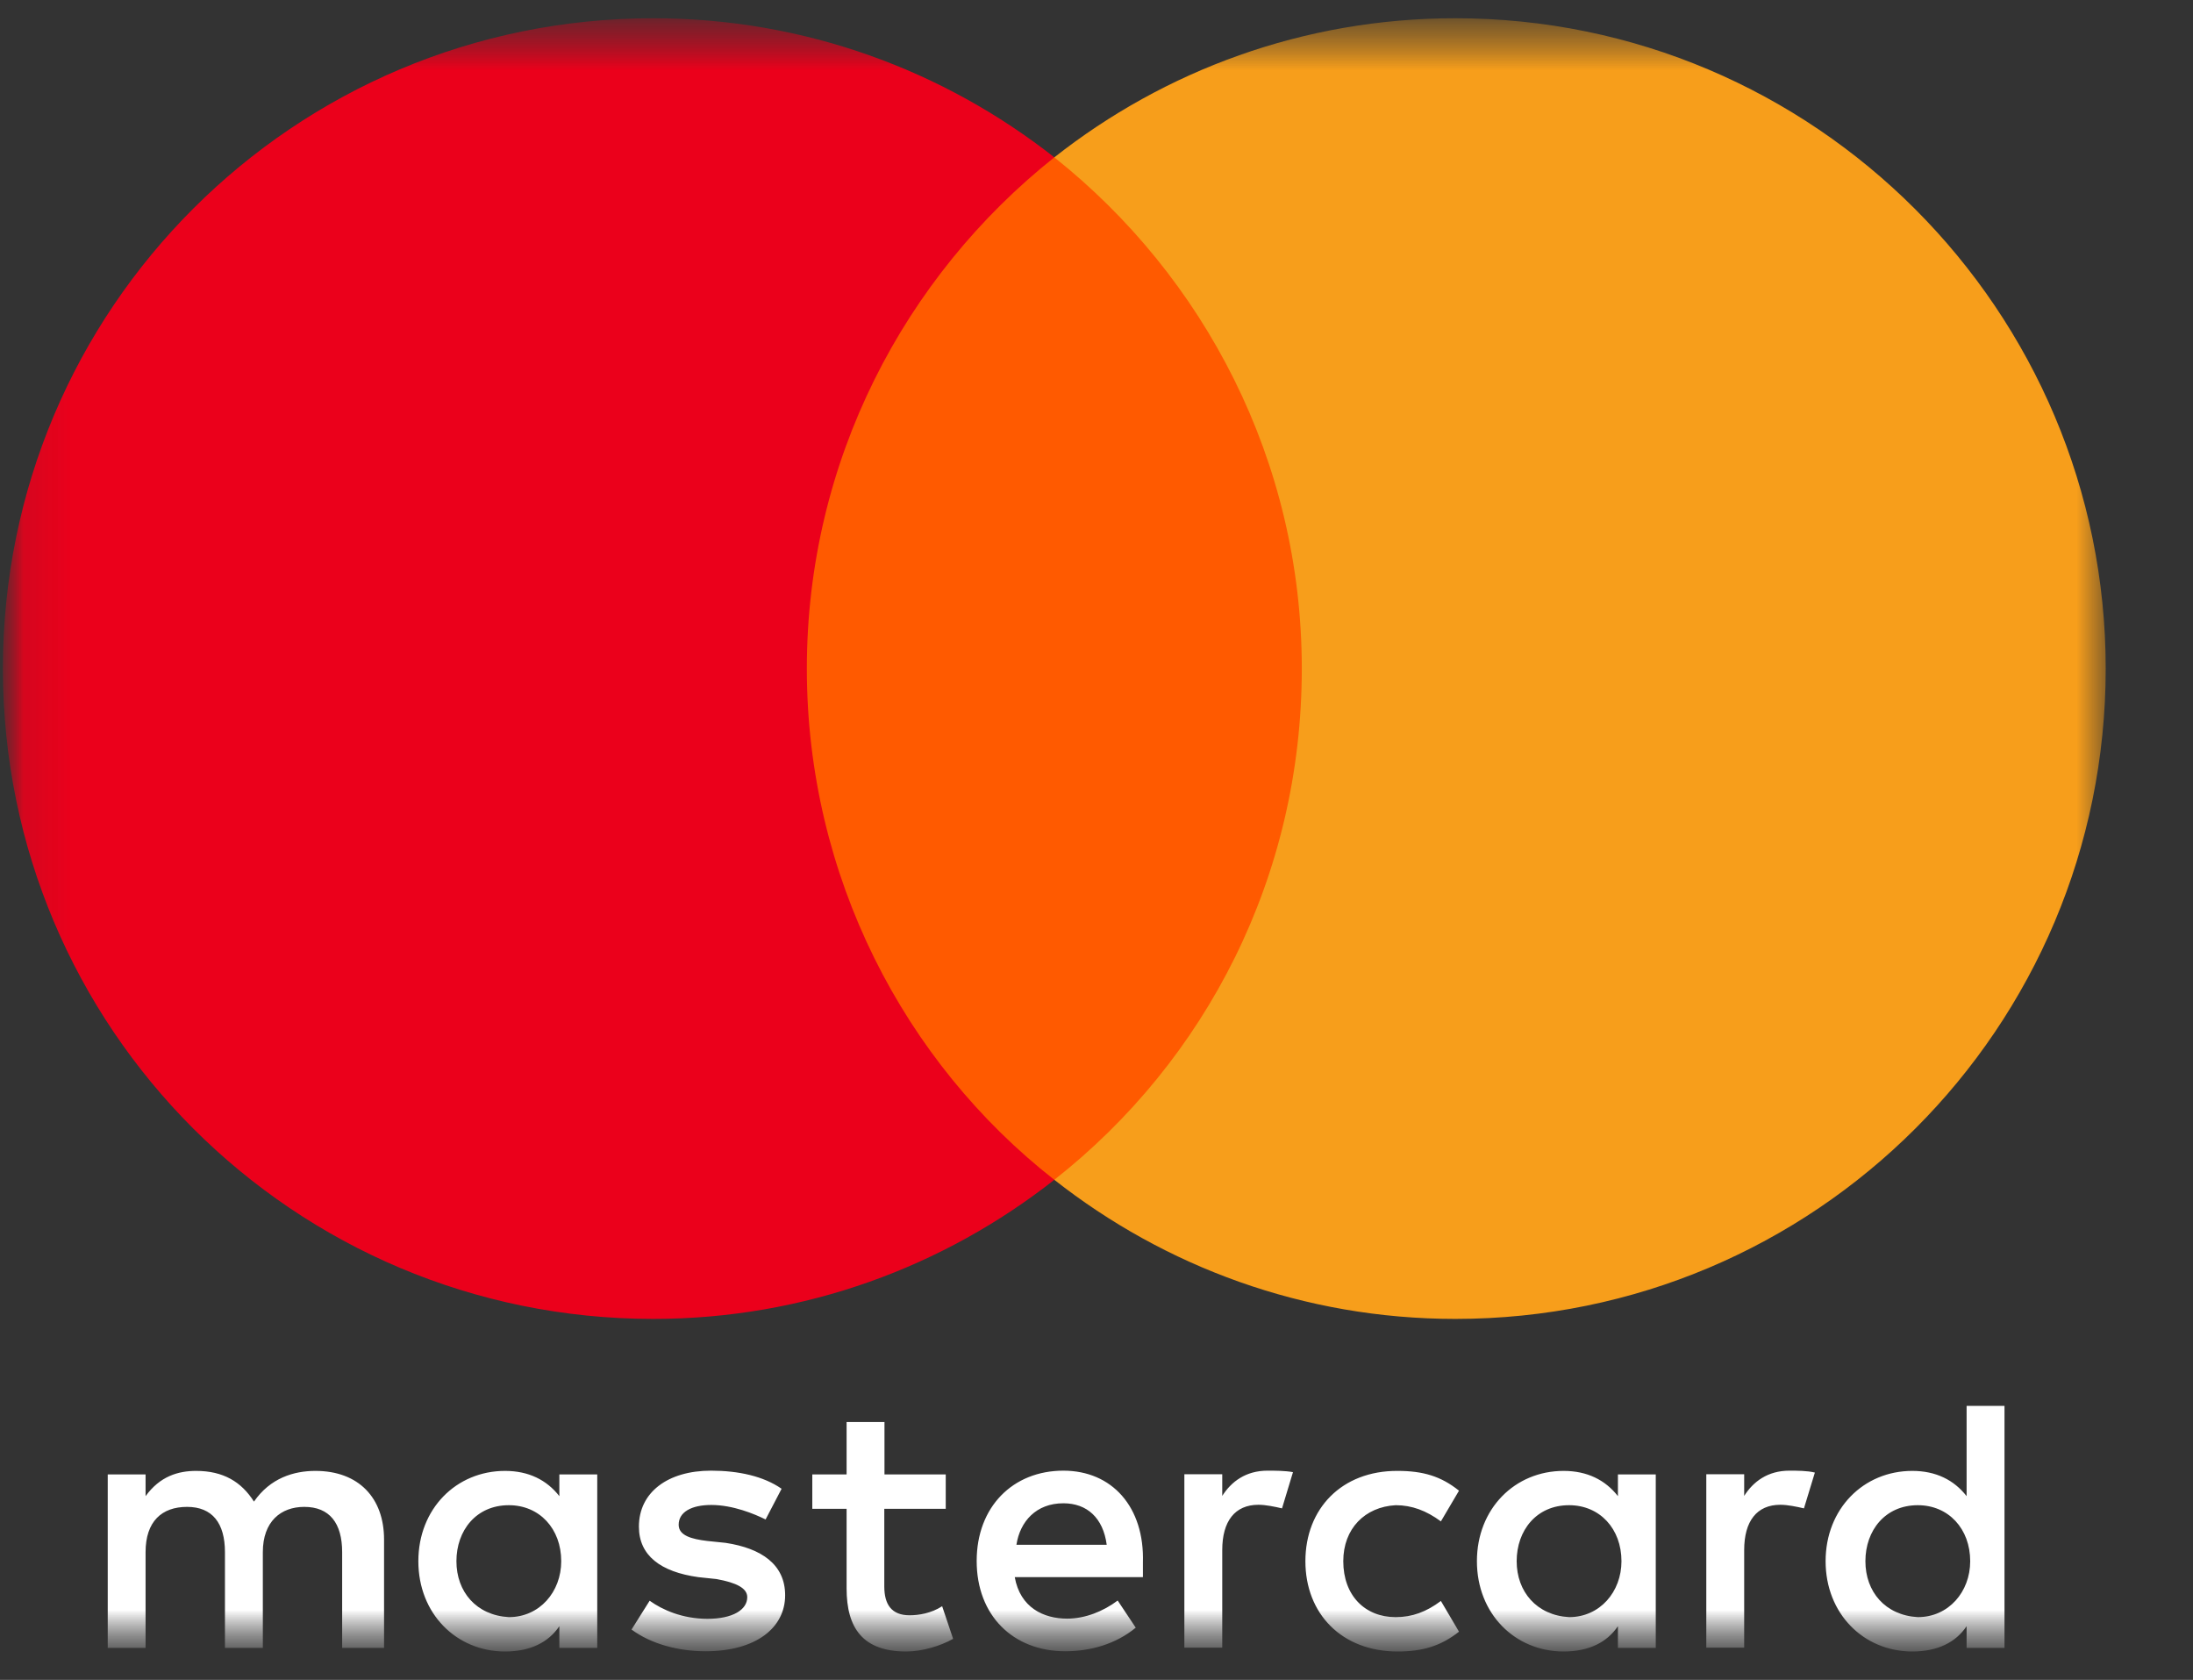 <svg width="47" height="36" viewBox="0 0 47 36" fill="none" xmlns="http://www.w3.org/2000/svg">
<rect x="0" y="0" width="47" height="36" fill="#333333" stroke="none"/>
<mask id="mask0_7892_41140" style="mask-type:luminance" maskUnits="userSpaceOnUse" x="0" y="0" width="47" height="36">
<path d="M46.062 0.391H0.062V35.391H46.062V0.391Z" fill="white"/>
</mask>
<g mask="url(#mask0_7892_41140)">
<mask id="mask1_7892_41140" style="mask-type:luminance" maskUnits="userSpaceOnUse" x="0" y="0" width="46" height="36">
<path d="M45.13 0.391H0.062V35.391H45.13V0.391Z" fill="white"/>
</mask>
<g mask="url(#mask1_7892_41140)">
<path d="M8.231 35.314V32.991C8.231 32.102 7.689 31.521 6.76 31.521C6.296 31.521 5.791 31.674 5.443 32.179C5.173 31.755 4.785 31.521 4.203 31.521C3.815 31.521 3.427 31.638 3.12 32.062V31.597H2.309V35.314H3.12V33.262C3.12 32.603 3.468 32.292 4.009 32.292C4.55 32.292 4.821 32.639 4.821 33.262V35.314H5.633V33.262C5.633 32.603 6.021 32.292 6.521 32.292C7.062 32.292 7.333 32.639 7.333 33.262V35.314H8.231ZM20.273 31.597H18.956V30.474H18.144V31.597H17.409V32.333H18.144V34.037C18.144 34.89 18.492 35.391 19.421 35.391C19.768 35.391 20.156 35.273 20.427 35.12L20.192 34.421C19.957 34.574 19.687 34.615 19.493 34.615C19.105 34.615 18.952 34.38 18.952 33.997V32.333H20.269V31.597H20.273ZM27.165 31.516C26.7 31.516 26.389 31.751 26.195 32.057V31.593H25.383V35.309H26.195V33.217C26.195 32.599 26.466 32.247 26.971 32.247C27.124 32.247 27.318 32.287 27.476 32.324L27.711 31.548C27.548 31.516 27.318 31.516 27.165 31.516ZM16.751 31.904C16.363 31.633 15.822 31.516 15.24 31.516C14.31 31.516 13.693 31.981 13.693 32.716C13.693 33.334 14.157 33.686 14.969 33.798L15.357 33.839C15.781 33.916 16.015 34.033 16.015 34.227C16.015 34.497 15.704 34.691 15.163 34.691C14.622 34.691 14.193 34.497 13.923 34.303L13.535 34.921C13.959 35.233 14.541 35.386 15.122 35.386C16.205 35.386 16.827 34.881 16.827 34.186C16.827 33.528 16.322 33.18 15.551 33.063L15.163 33.023C14.816 32.982 14.545 32.905 14.545 32.675C14.545 32.405 14.816 32.251 15.244 32.251C15.709 32.251 16.173 32.445 16.408 32.562L16.751 31.904ZM38.35 31.516C37.886 31.516 37.575 31.751 37.381 32.057V31.593H36.569V35.309H37.381V33.217C37.381 32.599 37.651 32.247 38.157 32.247C38.31 32.247 38.504 32.287 38.662 32.324L38.896 31.557C38.738 31.516 38.508 31.516 38.35 31.516ZM27.977 33.456C27.977 34.579 28.753 35.391 29.952 35.391C30.494 35.391 30.881 35.273 31.269 34.967L30.881 34.308C30.57 34.542 30.264 34.655 29.912 34.655C29.253 34.655 28.789 34.191 28.789 33.456C28.789 32.757 29.253 32.292 29.912 32.256C30.259 32.256 30.57 32.373 30.881 32.603L31.269 31.945C30.881 31.633 30.494 31.521 29.952 31.521C28.753 31.516 27.977 32.333 27.977 33.456ZM35.486 33.456V31.597H34.675V32.062C34.404 31.715 34.016 31.521 33.511 31.521C32.465 31.521 31.653 32.333 31.653 33.456C31.653 34.579 32.465 35.391 33.511 35.391C34.052 35.391 34.44 35.197 34.675 34.849V35.314H35.486V33.456ZM32.505 33.456C32.505 32.797 32.929 32.256 33.628 32.256C34.287 32.256 34.751 32.761 34.751 33.456C34.751 34.114 34.287 34.655 33.628 34.655C32.934 34.615 32.505 34.11 32.505 33.456ZM22.79 31.516C21.707 31.516 20.932 32.292 20.932 33.451C20.932 34.615 21.707 35.386 22.831 35.386C23.372 35.386 23.913 35.233 24.341 34.881L23.954 34.299C23.642 34.533 23.255 34.687 22.871 34.687C22.366 34.687 21.865 34.452 21.748 33.798H24.495C24.495 33.681 24.495 33.604 24.495 33.487C24.531 32.292 23.832 31.516 22.79 31.516ZM22.79 32.215C23.295 32.215 23.642 32.526 23.719 33.104H21.784C21.861 32.603 22.208 32.215 22.79 32.215ZM42.96 33.456V30.127H42.148V32.062C41.877 31.715 41.49 31.521 40.984 31.521C39.938 31.521 39.126 32.333 39.126 33.456C39.126 34.579 39.938 35.391 40.984 35.391C41.526 35.391 41.914 35.197 42.148 34.849V35.314H42.96V33.456ZM39.979 33.456C39.979 32.797 40.403 32.256 41.102 32.256C41.76 32.256 42.225 32.761 42.225 33.456C42.225 34.114 41.76 34.655 41.102 34.655C40.403 34.615 39.979 34.11 39.979 33.456ZM12.8 33.456V31.597H11.988V32.062C11.717 31.715 11.329 31.521 10.824 31.521C9.778 31.521 8.966 32.333 8.966 33.456C8.966 34.579 9.778 35.391 10.824 35.391C11.365 35.391 11.753 35.197 11.988 34.849V35.314H12.8V33.456ZM9.782 33.456C9.782 32.797 10.206 32.256 10.905 32.256C11.564 32.256 12.028 32.761 12.028 33.456C12.028 34.114 11.564 34.655 10.905 34.655C10.206 34.615 9.782 34.11 9.782 33.456Z" fill="white"/>
<path d="M28.676 3.371H16.48V25.282H28.676V3.371Z" fill="#FF5A00"/>
<path d="M17.292 14.328C17.292 9.876 19.385 5.925 22.596 3.372C20.233 1.514 17.251 0.391 13.999 0.391C6.296 0.391 0.062 6.624 0.062 14.328C0.062 22.031 6.296 28.264 13.999 28.264C17.251 28.264 20.233 27.141 22.596 25.283C19.38 22.766 17.292 18.779 17.292 14.328Z" fill="#EB001B"/>
<path d="M45.129 14.328C45.129 22.031 38.896 28.264 31.192 28.264C27.94 28.264 24.959 27.141 22.596 25.283C25.848 22.726 27.9 18.779 27.9 14.328C27.9 9.876 25.807 5.925 22.596 3.372C24.955 1.514 27.936 0.391 31.188 0.391C38.896 0.391 45.129 6.664 45.129 14.328Z" fill="#F79E1B"/>
</g>
</g>
</svg>
